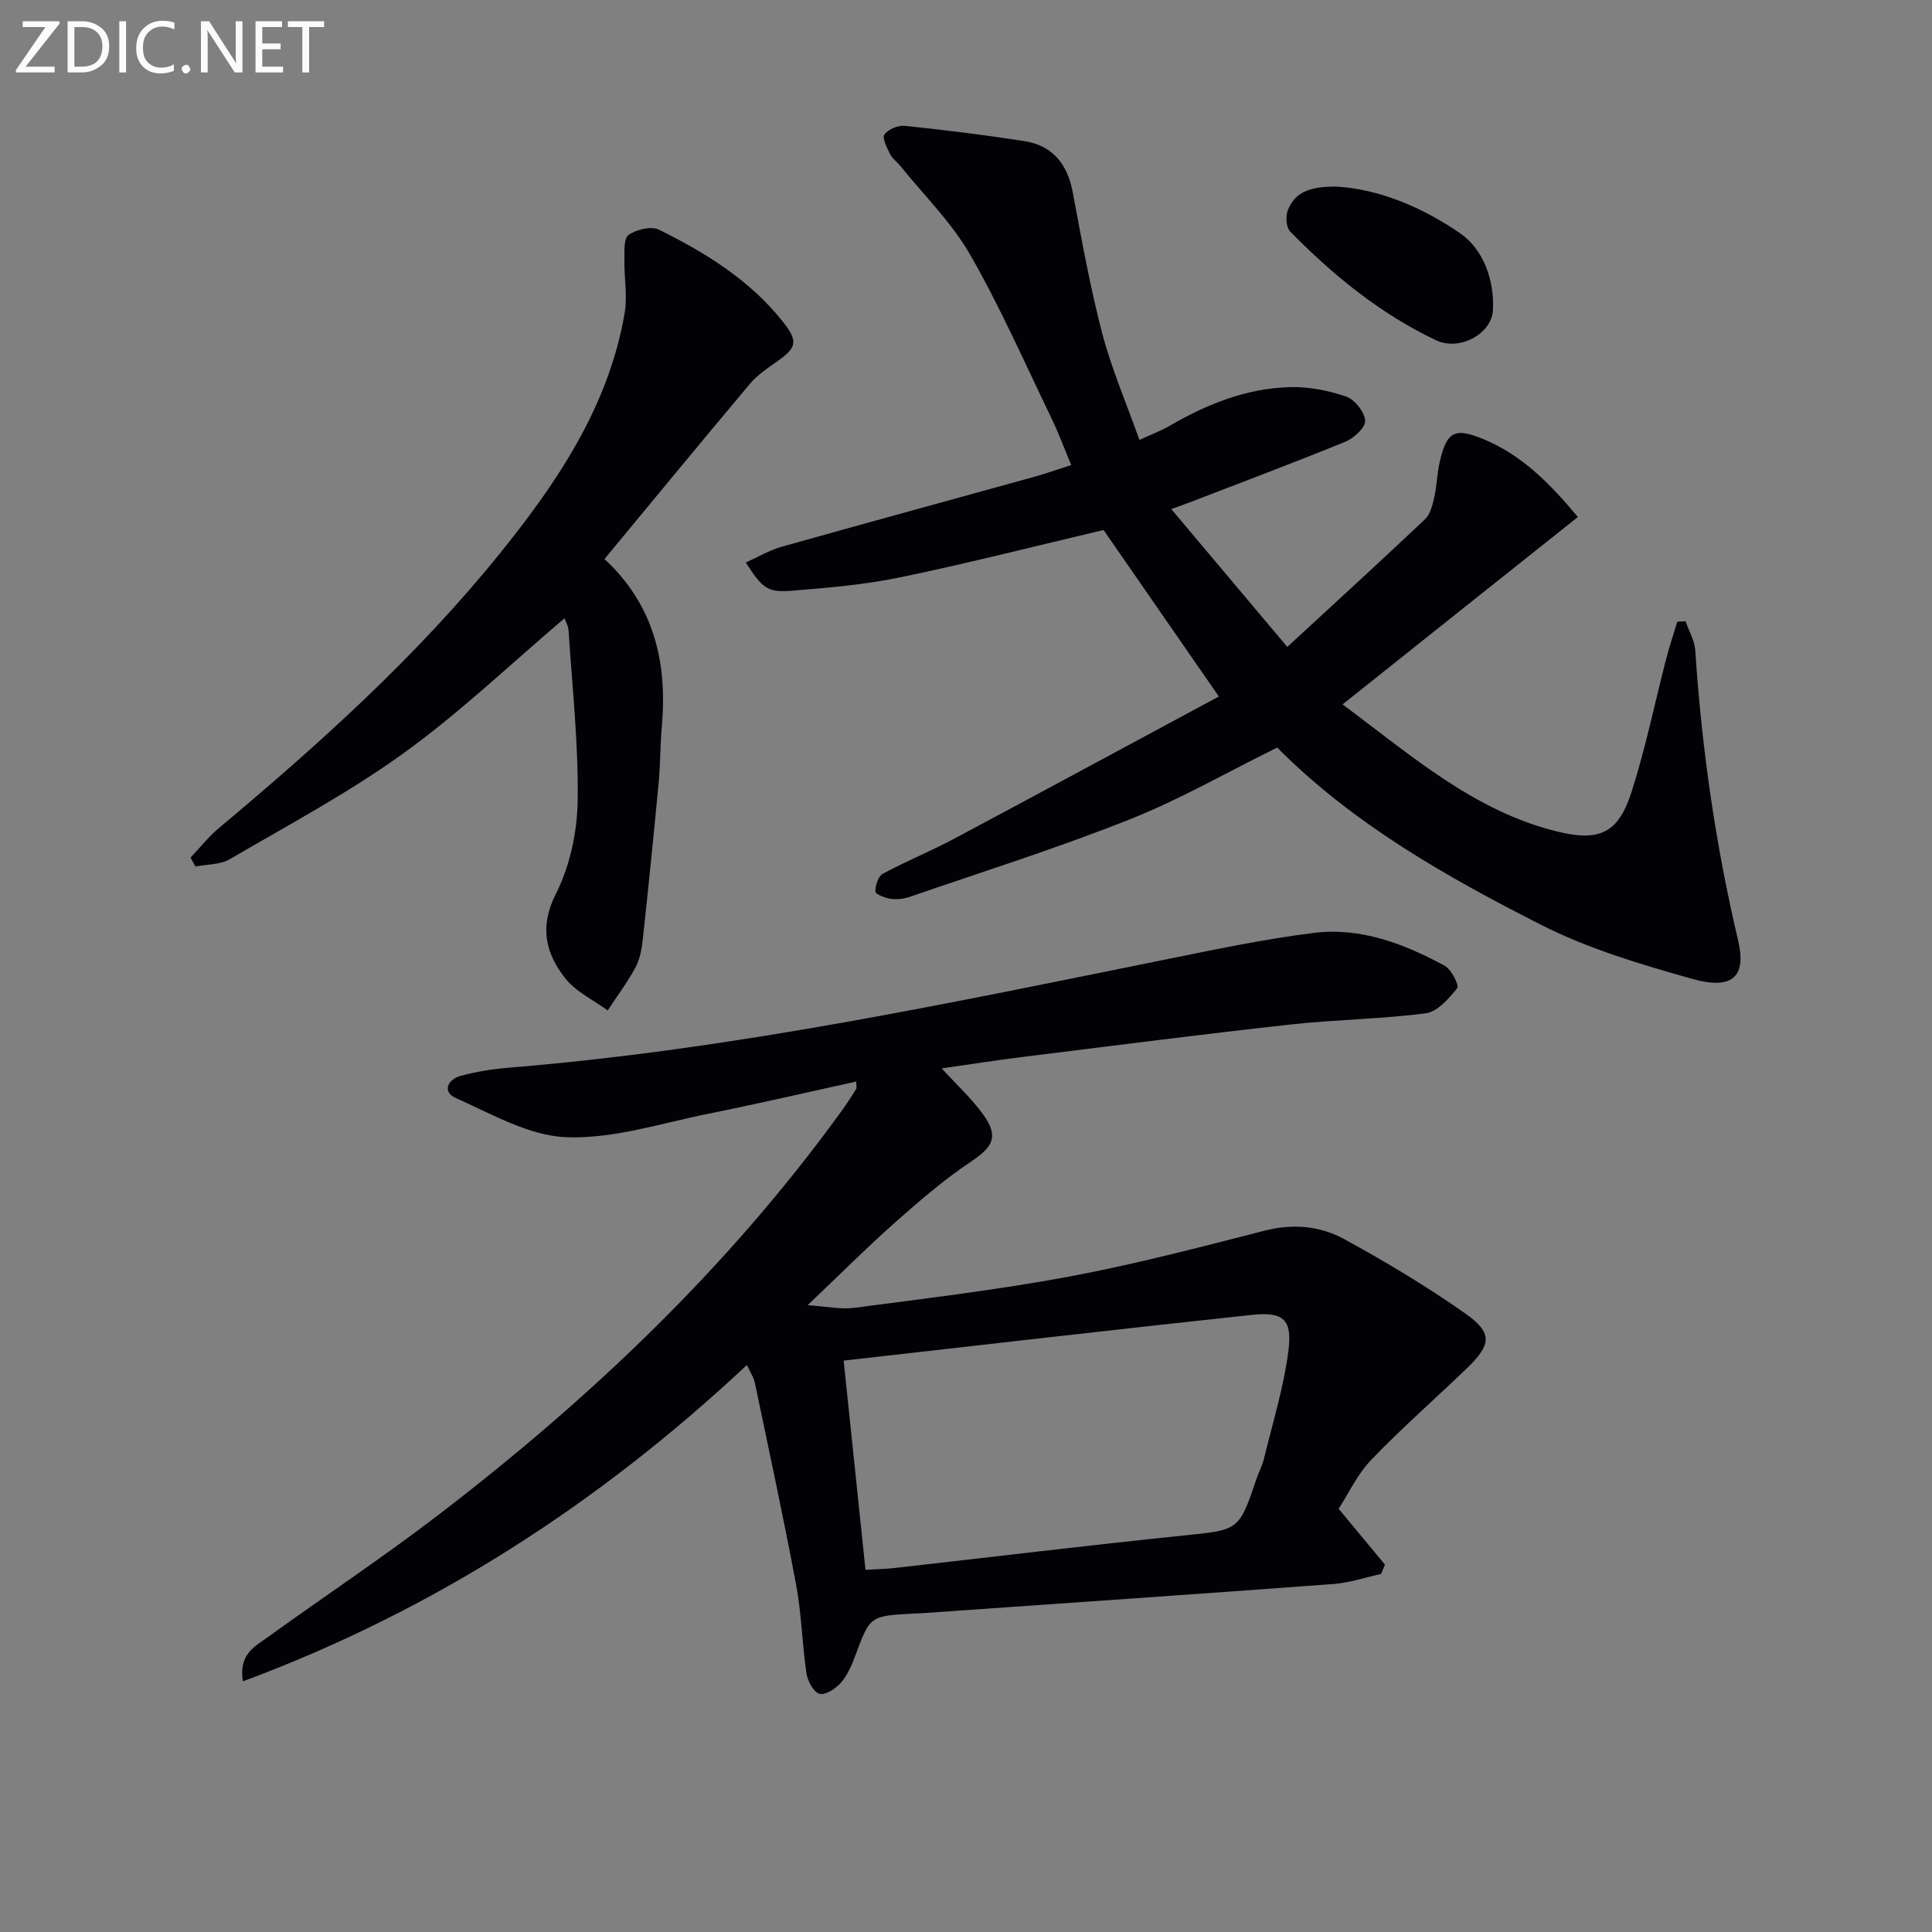 <svg enable-background="new 0 0 400 400" viewBox="0 0 400 400" xmlns="http://www.w3.org/2000/svg"><rect x="0" y="0" width="400" height="400" fill="#808080" stroke="none"/><path d="m194.97 221.2c3.12 3.42 6.22 6.25 8.61 9.58 3.26 4.54 2.01 6.68-2.59 9.75-5.62 3.75-10.79 8.24-15.87 12.74-5.72 5.07-11.13 10.5-17.92 16.96 3.93.25 6.89.91 9.7.54 14.81-1.96 29.68-3.71 44.36-6.45 13.67-2.55 27.16-6.09 40.64-9.54 5.86-1.5 11.45-.95 16.45 1.79 8.57 4.69 17.01 9.74 25 15.36 5.74 4.03 5.47 6.44.3 11.41-6.56 6.32-13.44 12.32-19.74 18.89-2.92 3.04-4.78 7.1-6.76 10.15 3.49 4.2 6.54 7.88 9.59 11.56-.27.64-.53 1.29-.8 1.93-3.27.71-6.51 1.83-9.81 2.08-28.33 2.1-56.68 4.04-85.02 6.03-.66.05-1.33.05-2 .09-9.02.49-8.97.5-12.01 8.65-.74 1.99-1.62 4.08-2.99 5.66-1.07 1.23-3.24 2.64-4.45 2.3-1.23-.35-2.46-2.65-2.69-4.25-.9-6.08-1.01-12.29-2.14-18.31-2.62-14-5.64-27.92-8.55-41.86-.23-1.09-.92-2.09-1.64-3.66-30.56 28.63-64.74 50.78-104.34 65.5-.92-5.57 2.38-7.15 4.91-8.98 11.87-8.57 24.09-16.68 35.7-25.58 31.46-24.12 59.98-51.25 83.32-83.51 1.07-1.48 2.06-3.01 3.03-4.56.15-.23.02-.64.02-1.55-10.29 2.26-20.43 4.62-30.63 6.67-9.76 1.96-19.64 5.22-29.36 4.86-7.77-.29-15.52-4.83-22.99-8.15-2.77-1.23-1.62-3.84 1.09-4.56 3.17-.85 6.47-1.4 9.75-1.67 46.28-3.75 91.59-13.4 136.98-22.58 9.92-2.01 19.86-4.09 29.89-5.34 9.72-1.21 18.7 2.25 27.12 6.81 1.38.75 3.01 4.07 2.57 4.63-1.73 2.15-4.09 4.88-6.51 5.2-9.21 1.21-18.56 1.28-27.8 2.3-18.32 2.02-36.6 4.37-54.88 6.64-5.89.72-11.75 1.65-17.54 2.47zm-20.3 60.5c1.59 15.21 3.04 29.14 4.52 43.32 2.4-.15 4.22-.17 6.01-.38 19.95-2.25 39.87-4.67 59.84-6.73 11.44-1.18 11.46-.93 15.11-11.75.48-1.41 1.21-2.75 1.55-4.19 1.79-7.38 4.07-14.71 5.04-22.2.87-6.63-1-8.24-7.63-7.53-27.83 2.97-55.65 6.21-84.44 9.46z" fill="#010106"/><path d="m277.97 145.83c14.31 10.68 27.14 21.98 44.14 26.26 9.04 2.27 12.95.45 15.71-8.19 2.87-8.98 4.76-18.27 7.13-27.42.68-2.61 1.53-5.17 2.31-7.75.57-.04 1.14-.07 1.71-.11.7 2.02 1.89 4.01 2.02 6.07 1.33 20.26 4.2 40.26 8.87 60.03 1.77 7.48-1.16 10.29-9.48 7.95-10.64-2.99-21.46-6.2-31.26-11.17-19.72-10-39.01-20.94-54.69-36.73-10.3 5.08-20.11 10.73-30.52 14.87-14.94 5.94-30.32 10.79-45.53 16.03-1.22.42-2.66.6-3.93.42-1.17-.16-3.17-.92-3.2-1.48-.05-1.25.56-3.18 1.52-3.7 4.8-2.6 9.9-4.66 14.72-7.23 18.31-9.76 36.56-19.64 54.86-29.48-8.4-12.13-16.11-23.26-23.87-34.47-13.7 3.23-27.8 6.83-42.05 9.79-7.45 1.55-15.11 2.19-22.71 2.8-4.85.38-5.92-.59-9.31-5.86 2.55-1.14 4.89-2.54 7.42-3.26 17.41-4.9 34.87-9.65 52.3-14.48 2.39-.66 4.73-1.5 7.65-2.44-1.39-3.33-2.57-6.55-4.05-9.62-5.5-11.37-10.59-22.98-16.86-33.91-3.81-6.65-9.49-12.22-14.35-18.26-.73-.91-1.76-1.63-2.26-2.64-.65-1.28-1.66-3.31-1.15-4.01.79-1.08 2.82-1.93 4.2-1.79 8.24.86 16.46 1.88 24.65 3.14 5.97.91 9.04 4.76 10.15 10.66 1.83 9.78 3.59 19.59 6.1 29.2 1.92 7.31 4.96 14.33 7.7 22.04 2.55-1.18 4.52-1.92 6.31-2.96 7.72-4.48 15.89-7.75 24.87-7.98 3.87-.1 7.93.69 11.61 1.95 1.77.61 3.79 3.16 3.94 4.98.12 1.36-2.29 3.63-4.05 4.35-10.74 4.39-21.61 8.46-32.43 12.64-.73.28-1.48.54-3.66 1.33 8.14 9.67 15.75 18.71 24.02 28.54 10.07-9.29 19.38-17.79 28.52-26.44 1.09-1.03 1.54-2.91 1.9-4.49.55-2.42.59-4.96 1.14-7.38 1.44-6.31 3.11-7.16 9-4.73 7.94 3.27 13.74 9.11 19.6 16.14-16.18 12.86-32.12 25.57-48.71 38.79z" fill="#010106"/><path d="m125.15 115.74c10.33 9.57 13.05 21.51 11.87 34.75-.34 3.8-.29 7.63-.64 11.43-1.03 10.89-2.13 21.78-3.31 32.66-.21 1.96-.6 4.05-1.52 5.75-1.67 3.09-3.8 5.93-5.74 8.87-2.98-2.19-6.62-3.88-8.81-6.69-4.03-5.16-5.38-10.59-1.91-17.45 2.9-5.74 4.41-12.74 4.51-19.21.18-11.75-1.12-23.52-1.88-35.27-.07-1.05-.68-2.07-.85-2.57-11.06 9.39-21.54 19.42-33.19 27.84-11.4 8.24-23.93 14.92-36.12 22.04-1.98 1.16-4.71 1.04-7.09 1.51-.34-.61-.68-1.23-1.02-1.84 1.94-2.04 3.7-4.3 5.84-6.09 20.83-17.44 40.99-35.58 58.12-56.78 11.99-14.85 22.59-30.54 25.92-49.87.6-3.5-.11-7.21-.05-10.81.03-1.86-.19-4.63.85-5.36 1.62-1.14 4.71-1.89 6.32-1.09 9.58 4.74 18.66 10.35 25.47 18.84 3.48 4.34 3.09 5.57-1.31 8.63-1.9 1.32-3.88 2.69-5.35 4.44-9.93 11.81-19.74 23.74-30.11 36.27z" fill="#010106"/><path d="m276.7 38.63c9.05.55 17.88 4.37 25.59 9.66 4.76 3.27 7.12 9.56 6.81 15.9-.24 4.93-6.93 8.57-11.8 6.25-11.52-5.48-21.3-13.45-30.18-22.5-.83-.85-.98-3.11-.51-4.36 1.61-4.23 5.37-4.97 10.09-4.95z" fill="#010106"/><g fill="#fafbfa"><path d="m12.4 4.8-7.1 9h6v1.2h-8v-.5l6.1-8.9h-4.7v-1.2h7.6v.4z"/><path d="m14 14v-9.6h3c1.6 0 2.9.5 4 1.4s1.6 2.2 1.6 3.8-.5 3-1.6 3.9-2.4 1.5-4 1.5h-3zm1.4-8.4v8.2h1.6c1.3 0 2.4-.4 3.1-1.1s1.1-1.8 1.1-3.1-.4-2.3-1.2-3-1.8-1-3.1-1z"/><path d="m26.1 4.4v10.6h-1.4v-10.6z"/><path d="m36.1 14.6c-.8.4-1.8.6-2.9.6-1.5 0-2.7-.5-3.6-1.4s-1.4-2.2-1.4-3.8c0-1.7.5-3.1 1.5-4.1s2.3-1.6 3.9-1.6c1 0 1.8.1 2.5.4v1.4c-.8-.4-1.6-.6-2.5-.6-1.2 0-2.1.4-2.9 1.2s-1.1 1.8-1.1 3.2c0 1.3.3 2.3 1 3s1.6 1.1 2.7 1.1c1 0 2-.2 2.7-.7v1.3z"/><path d="m37.6 14.3c0-.2.1-.5.3-.6s.4-.3.6-.3c.3 0 .5.1.6.3s.3.4.3.6-.1.4-.3.6-.4.3-.6.3c-.3 0-.5-.1-.6-.3s-.3-.4-.3-.6z"/><path d="m50.2 15h-1.6l-5.3-8.2c-.2-.2-.3-.5-.4-.7 0 .2.1.7.1 1.5v7.4h-1.4v-10.6h1.7l5.2 8.1c.2.4.4.6.4.7 0-.3-.1-.8-.1-1.5v-7.3h1.4z"/><path d="m58.6 15h-5.7v-10.6h5.5v1.2h-4.1v3.4h3.8v1.2h-3.8v3.6h4.3z"/><path d="m67.1 5.6h-3.1v9.4h-1.4v-9.4h-3v-1.2h7.5z"/></g></svg>
